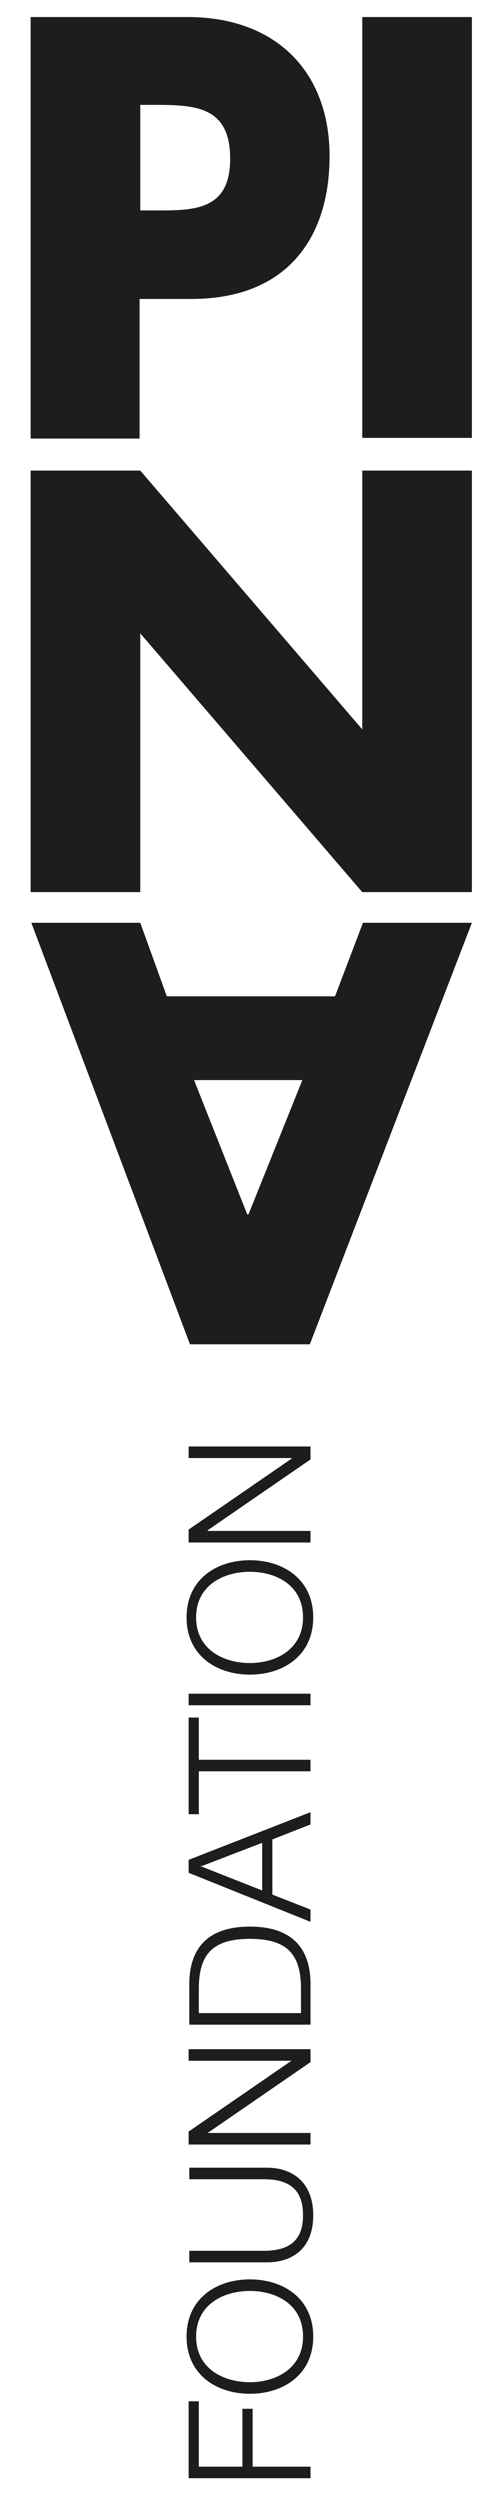 <?xml version="1.0" encoding="UTF-8"?>
<svg id="Calque_1" xmlns="http://www.w3.org/2000/svg" version="1.1" viewBox="0 0 72.4 367.1">
  <!-- Generator: Adobe Illustrator 29.3.1, SVG Export Plug-In . SVG Version: 2.1.0 Build 151)  -->
  <defs>
    <style>
      .st0 {
        fill-rule: evenodd;
      }

      .st0, .st1 {
        fill: #1d1d1b;
      }
    </style>
  </defs>
  <path class="st0" d="M4.5,64.4h16v-20.5h7.6c14,0,20.3-8.9,20.3-21S40.8,2.5,27.5,2.5H4.5v61.9h0ZM20.6,15.4h1.6c6.2,0,11.6,0,11.6,7.9s-5.7,7.6-11.6,7.6h-1.6s0-15.4,0-15.4h0Z"/>
  <polygon class="st1" points="69.3 2.5 53.2 2.5 53.2 64.3 69.3 64.3 69.3 2.5 69.3 2.5"/>
  <polygon class="st1" points="4.5 131 20.6 131 20.6 93 53.2 131 69.3 131 69.3 69.1 53.2 69.1 53.2 107.1 20.6 69.1 4.5 69.1 4.5 131 4.5 131"/>
  <path class="st0" d="M24.5,146.3l-3.9-10.8c0,0-16,0-16,0l23.3,61.9h17.6l23.8-61.9h-16l-4.1,10.8h-24.6ZM28.6,158.6h15.8l-7.9,19.7h-.2l-7.8-19.7h0Z"/>
  <polygon class="st1" points="45.6 363.9 45.6 362.2 37.1 362.2 37.1 353.7 35.6 353.7 35.6 362.2 29.2 362.2 29.2 352.6 27.7 352.6 27.7 363.9 45.6 363.9 45.6 363.9"/>
  <path class="st0" d="M36.7,351.5c4.9,0,9.3-2.8,9.3-8.4s-4.4-8.4-9.3-8.4-9.3,2.8-9.3,8.4,4.4,8.4,9.3,8.4h0ZM36.7,349.8c-3.9,0-7.9-2-7.9-6.7s4-6.7,7.9-6.7,7.8,2,7.8,6.7-4,6.7-7.8,6.7h0Z"/>
  <path class="st1" d="M39.2,332.2c3.7,0,6.8-2,6.8-6.9s-3.1-7-6.8-7h-11.4v1.7h11c4.2,0,5.7,2,5.7,5.3s-1.6,5.2-5.7,5.2h-11v1.7h11.4Z"/>
  <polygon class="st1" points="45.6 314.9 45.6 313.2 30.5 313.2 30.5 313.2 45.6 302.8 45.6 300.9 27.7 300.9 27.7 302.6 42.8 302.6 42.8 302.6 27.7 313 27.7 314.9 45.6 314.9 45.6 314.9"/>
  <path class="st0" d="M29.2,295.6v-3.6c0-5.1,2.1-7.3,7.5-7.3s7.5,2.2,7.5,7.3v3.6h-15ZM45.6,297.3v-6.2c-.1-5.4-3.1-8.2-8.9-8.2s-8.8,2.8-8.9,8.2v6.2h17.9Z"/>
  <path class="st0" d="M45.6,282.2v-1.8l-5.6-2.2v-8.1l5.6-2.2v-1.8l-17.9,7v1.9l17.9,7.2h0ZM29.4,274.1l9.1-3.5v7l-9.1-3.6h0Z"/>
  <polygon class="st1" points="29.2 266.4 29.2 260.1 45.6 260.1 45.6 258.4 29.2 258.4 29.2 252.2 27.7 252.2 27.7 266.4 29.2 266.4 29.2 266.4"/>
  <polygon class="st1" points="45.6 250.4 45.6 248.7 27.7 248.7 27.7 250.4 45.6 250.4 45.6 250.4"/>
  <path class="st0" d="M36.7,245.9c4.9,0,9.3-2.8,9.3-8.4s-4.4-8.4-9.3-8.4-9.3,2.8-9.3,8.4,4.4,8.4,9.3,8.4h0ZM36.7,244.2c-3.9,0-7.9-2-7.9-6.7s4-6.7,7.9-6.7,7.8,2,7.8,6.7-4,6.7-7.8,6.7h0Z"/>
  <polygon class="st1" points="45.6 226.5 45.6 224.8 30.5 224.8 30.5 224.7 45.6 214.3 45.6 212.4 27.7 212.4 27.7 214.1 42.8 214.1 42.8 214.2 27.7 224.6 27.7 226.5 45.6 226.5 45.6 226.5"/>
</svg>